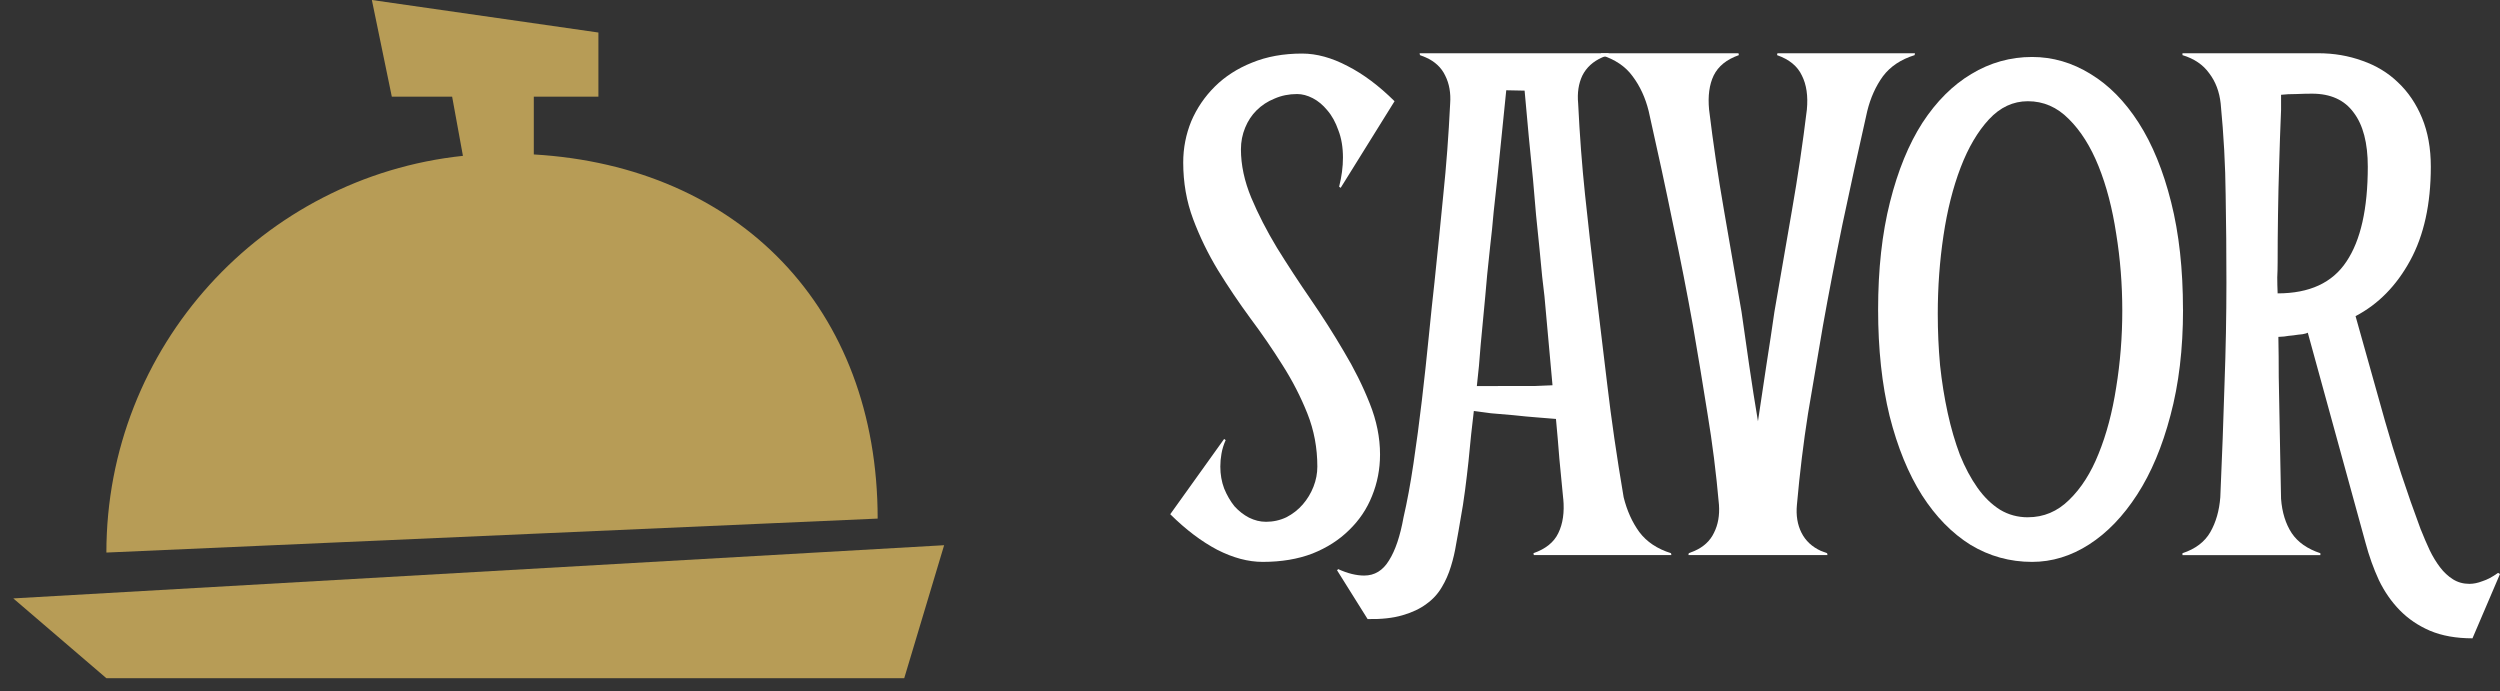 <svg fill="none" height="26" viewBox="0 0 94 26" width="94" xmlns="http://www.w3.org/2000/svg"><rect x="0" y="0" width="94" height="26" fill="#333333" stroke="none"/><g fill="#fff"><path d="m47.592 19.62c.278 0 .536-.057.776-.171.239-.123.445-.284.618-.484s.306-.422.402-.668.144-.498.144-.754c0-.702-.124-1.365-.373-1.991-.249-.626-.56-1.232-.934-1.82-.374-.597-.781-1.19-1.221-1.778-.431-.588-.833-1.185-1.207-1.792-.373-.616-.685-1.256-.934-1.92s-.374-1.375-.374-2.133c0-.54.101-1.057.302-1.55.211-.493.508-.929.891-1.308.383-.379.848-.678 1.394-.896.555-.228 1.183-.341 1.882-.341.546 0 1.116.156 1.71.469.594.303 1.183.744 1.767 1.323l-2.026 3.257-.058-.043c.096-.379.144-.744.144-1.095 0-.389-.058-.73-.172-1.024-.105-.303-.244-.555-.417-.754-.163-.199-.345-.351-.546-.455s-.398-.156-.589-.156c-.306 0-.589.057-.848.171-.259.104-.484.251-.675.441-.182.18-.326.398-.431.654-.105.256-.158.526-.158.811 0 .588.129 1.195.388 1.82.259.616.58 1.242.963 1.877.393.635.814 1.28 1.264 1.934.45.654.867 1.308 1.25 1.962.393.654.718 1.308.977 1.962.259.645.388 1.285.388 1.92 0 .55-.101 1.071-.302 1.564-.192.483-.479.91-.862 1.28-.374.37-.833.664-1.379.882-.546.209-1.168.313-1.868.313-.546 0-1.116-.152-1.71-.455-.594-.313-1.183-.758-1.767-1.337l2.026-2.83.058.043c-.077.171-.129.341-.158.512-.029.161-.043.322-.043.483 0 .294.048.569.144.825.105.256.235.479.388.668.163.18.345.322.546.427.211.104.421.156.632.156z"/><path d="m58.777 18.752c-.048-.502-.096-1-.144-1.493-.038-.493-.081-.996-.129-1.507-.211-.019-.445-.038-.704-.057s-.56-.047-.905-.085c-.306-.029-.584-.052-.833-.071-.239-.029-.455-.057-.646-.085-.029.266-.062.559-.101.882-.029.322-.062.664-.101 1.024-.038.351-.081.711-.129 1.081-.048.37-.105.735-.172 1.095-.048.294-.101.593-.158.896-.048.303-.115.593-.201.868-.086.284-.201.545-.345.782-.144.246-.335.455-.575.626-.239.18-.541.322-.905.427-.354.104-.79.152-1.307.142l-1.149-1.835.043-.043c.354.161.68.242.977.242.393 0 .704-.19.934-.569.239-.379.421-.92.546-1.621.134-.578.259-1.252.373-2.019.115-.768.22-1.56.316-2.375.096-.815.182-1.612.259-2.389.077-.777.148-1.46.215-2.048.115-1.1.225-2.195.331-3.285.115-1.1.201-2.247.259-3.442.029-.398-.034-.749-.187-1.052-.144-.303-.388-.531-.733-.683l-.215-.085-.014-.071h7.111l-.014.071-.23.085c-.345.152-.594.379-.747.683-.144.303-.196.654-.158 1.052.058 1.195.144 2.337.259 3.427s.239 2.19.373 3.299c.153 1.242.306 2.517.46 3.825.153 1.308.359 2.726.618 4.252.124.502.321.939.589 1.308.278.37.675.635 1.192.796l.014.071h-5.172l-.014-.071c.46-.161.771-.412.934-.754.172-.351.235-.782.187-1.294zm-1.868-4.238h.79c.249-.009.474-.019.675-.028l-.302-3.342c-.019-.18-.048-.427-.086-.739-.029-.313-.062-.664-.101-1.052-.038-.398-.081-.82-.129-1.266-.038-.446-.077-.891-.115-1.337-.105-1.024-.211-2.138-.316-3.342l-.69-.014c-.115 1.157-.225 2.242-.33 3.257-.048.436-.096.877-.144 1.323-.038.446-.081.867-.129 1.266-.038.398-.077.763-.115 1.095-.029.332-.053.602-.072.811-.067.673-.124 1.28-.172 1.82-.038.54-.086 1.057-.144 1.55z"/><path d="m63.498 20.8.215-.085c.345-.152.589-.379.733-.683.153-.303.215-.654.187-1.052-.105-1.195-.249-2.337-.431-3.427-.172-1.09-.354-2.19-.546-3.299-.22-1.232-.469-2.503-.747-3.811-.268-1.318-.575-2.74-.919-4.266-.124-.502-.326-.939-.603-1.308-.268-.37-.661-.635-1.178-.796l-.014-.071h5.172l.014.071c-.46.161-.776.417-.948.768-.163.341-.22.768-.172 1.28.153 1.261.34 2.522.56 3.783.22 1.261.441 2.536.661 3.825.086.607.182 1.275.287 2.005.105.721.215 1.422.33 2.105.105-.683.211-1.384.316-2.105.115-.73.215-1.398.302-2.005.22-1.289.441-2.565.661-3.825.22-1.261.407-2.522.56-3.783.048-.512-.014-.939-.187-1.28-.163-.351-.474-.607-.934-.768l.014-.071h5.172l-.014.071c-.517.161-.915.427-1.192.796-.268.37-.465.806-.589 1.308-.345 1.526-.656 2.949-.934 4.266-.268 1.308-.512 2.579-.733 3.811-.192 1.109-.378 2.209-.56 3.299-.172 1.09-.311 2.233-.417 3.427-.038.398.019.749.172 1.052.153.303.397.531.733.683l.23.085.014.071h-5.229z"/><path d="m82.082 11.642c0 1.479-.158 2.806-.474 3.982-.306 1.166-.723 2.157-1.25 2.972s-1.13 1.441-1.81 1.877-1.394.654-2.141.654c-.833 0-1.604-.213-2.313-.64-.699-.436-1.307-1.057-1.825-1.863-.517-.815-.924-1.811-1.221-2.986-.287-1.176-.431-2.508-.431-3.996 0-1.517.148-2.863.445-4.039.297-1.185.704-2.181 1.221-2.986.527-.806 1.14-1.417 1.839-1.835.709-.427 1.47-.64 2.284-.64.776 0 1.508.213 2.198.64.69.417 1.293 1.029 1.81 1.835.517.806.924 1.801 1.221 2.986.297 1.176.445 2.522.445 4.039zm-5.833 7.807c.594 0 1.111-.218 1.552-.654.45-.436.819-1.014 1.106-1.735.297-.73.517-1.56.661-2.489.153-.939.23-1.901.23-2.887 0-.996-.077-1.963-.23-2.901-.144-.948-.364-1.792-.661-2.531s-.67-1.332-1.121-1.778c-.441-.446-.953-.668-1.537-.668-.555 0-1.044.228-1.465.683-.421.455-.776 1.057-1.063 1.806-.287.749-.503 1.602-.646 2.56-.144.958-.215 1.939-.215 2.944 0 .654.029 1.299.086 1.934.067.626.163 1.223.287 1.792.124.569.278 1.095.46 1.579.192.474.412.886.661 1.237s.532.626.848.825c.316.19.666.284 1.049.284z"/><path d="m91.026 19.919c.105.265.215.521.33.768.115.237.244.45.388.64.144.19.306.341.488.455.182.114.388.171.618.171.153 0 .316-.033.488-.1.182-.057.378-.161.589-.313l.072.043-1.034 2.418c-.613 0-1.145-.095-1.595-.284-.441-.19-.819-.446-1.135-.768-.316-.322-.58-.702-.79-1.138-.201-.436-.369-.905-.503-1.408l-2.169-7.893c-.029.019-.096.038-.201.057-.105.009-.22.024-.345.043-.115.009-.23.024-.345.043-.105.009-.177.014-.215.014.01.474.014.972.014 1.493.01.512.019 1.033.029 1.564.01.521.019 1.038.029 1.55.009.512.019 1.005.029 1.479.038.512.172.943.402 1.294.23.341.589.593 1.077.754v.071h-5.186v-.071c.488-.161.838-.427 1.049-.796.211-.37.335-.806.374-1.308.067-1.526.12-2.944.158-4.252.048-1.308.072-2.583.072-3.825 0-1.109-.009-2.209-.029-3.299-.01-1.09-.072-2.233-.187-3.427-.048-.446-.192-.825-.431-1.138-.23-.322-.565-.55-1.006-.683v-.071h5.1c.594 0 1.149.095 1.667.284.517.18.963.45 1.336.811.383.36.685.806.905 1.337s.33 1.142.33 1.835c0 1.403-.259 2.579-.776 3.527-.517.948-1.202 1.645-2.054 2.09.364 1.308.733 2.622 1.106 3.939s.824 2.683 1.35 4.096zm-5.387-10.054c0 .19-.005.379-.014.569 0 .18.005.379.014.597 1.197 0 2.059-.398 2.586-1.195.536-.796.804-1.986.804-3.569 0-.891-.177-1.569-.531-2.034-.345-.474-.867-.711-1.566-.711-.172 0-.369.005-.589.014-.22 0-.412.009-.575.028v.569c-.029.692-.053 1.379-.072 2.062-.019.588-.034 1.214-.043 1.877-.01.654-.014 1.251-.014 1.792z"/></g><path clip-rule="evenodd" d="m13.982 0 8.518 1.223v2.411h-7.768zm6.089 5.808v-2.174h-3.071l.406 2.226c-7.535.796-13.406 7.17-13.406 14.916l29-1.277c0-7.922-5.227-13.242-12.928-13.692zm-19.572 16.692 35-2-1.5 5h-30z" fill="#b79c56" fill-rule="evenodd"/></svg>